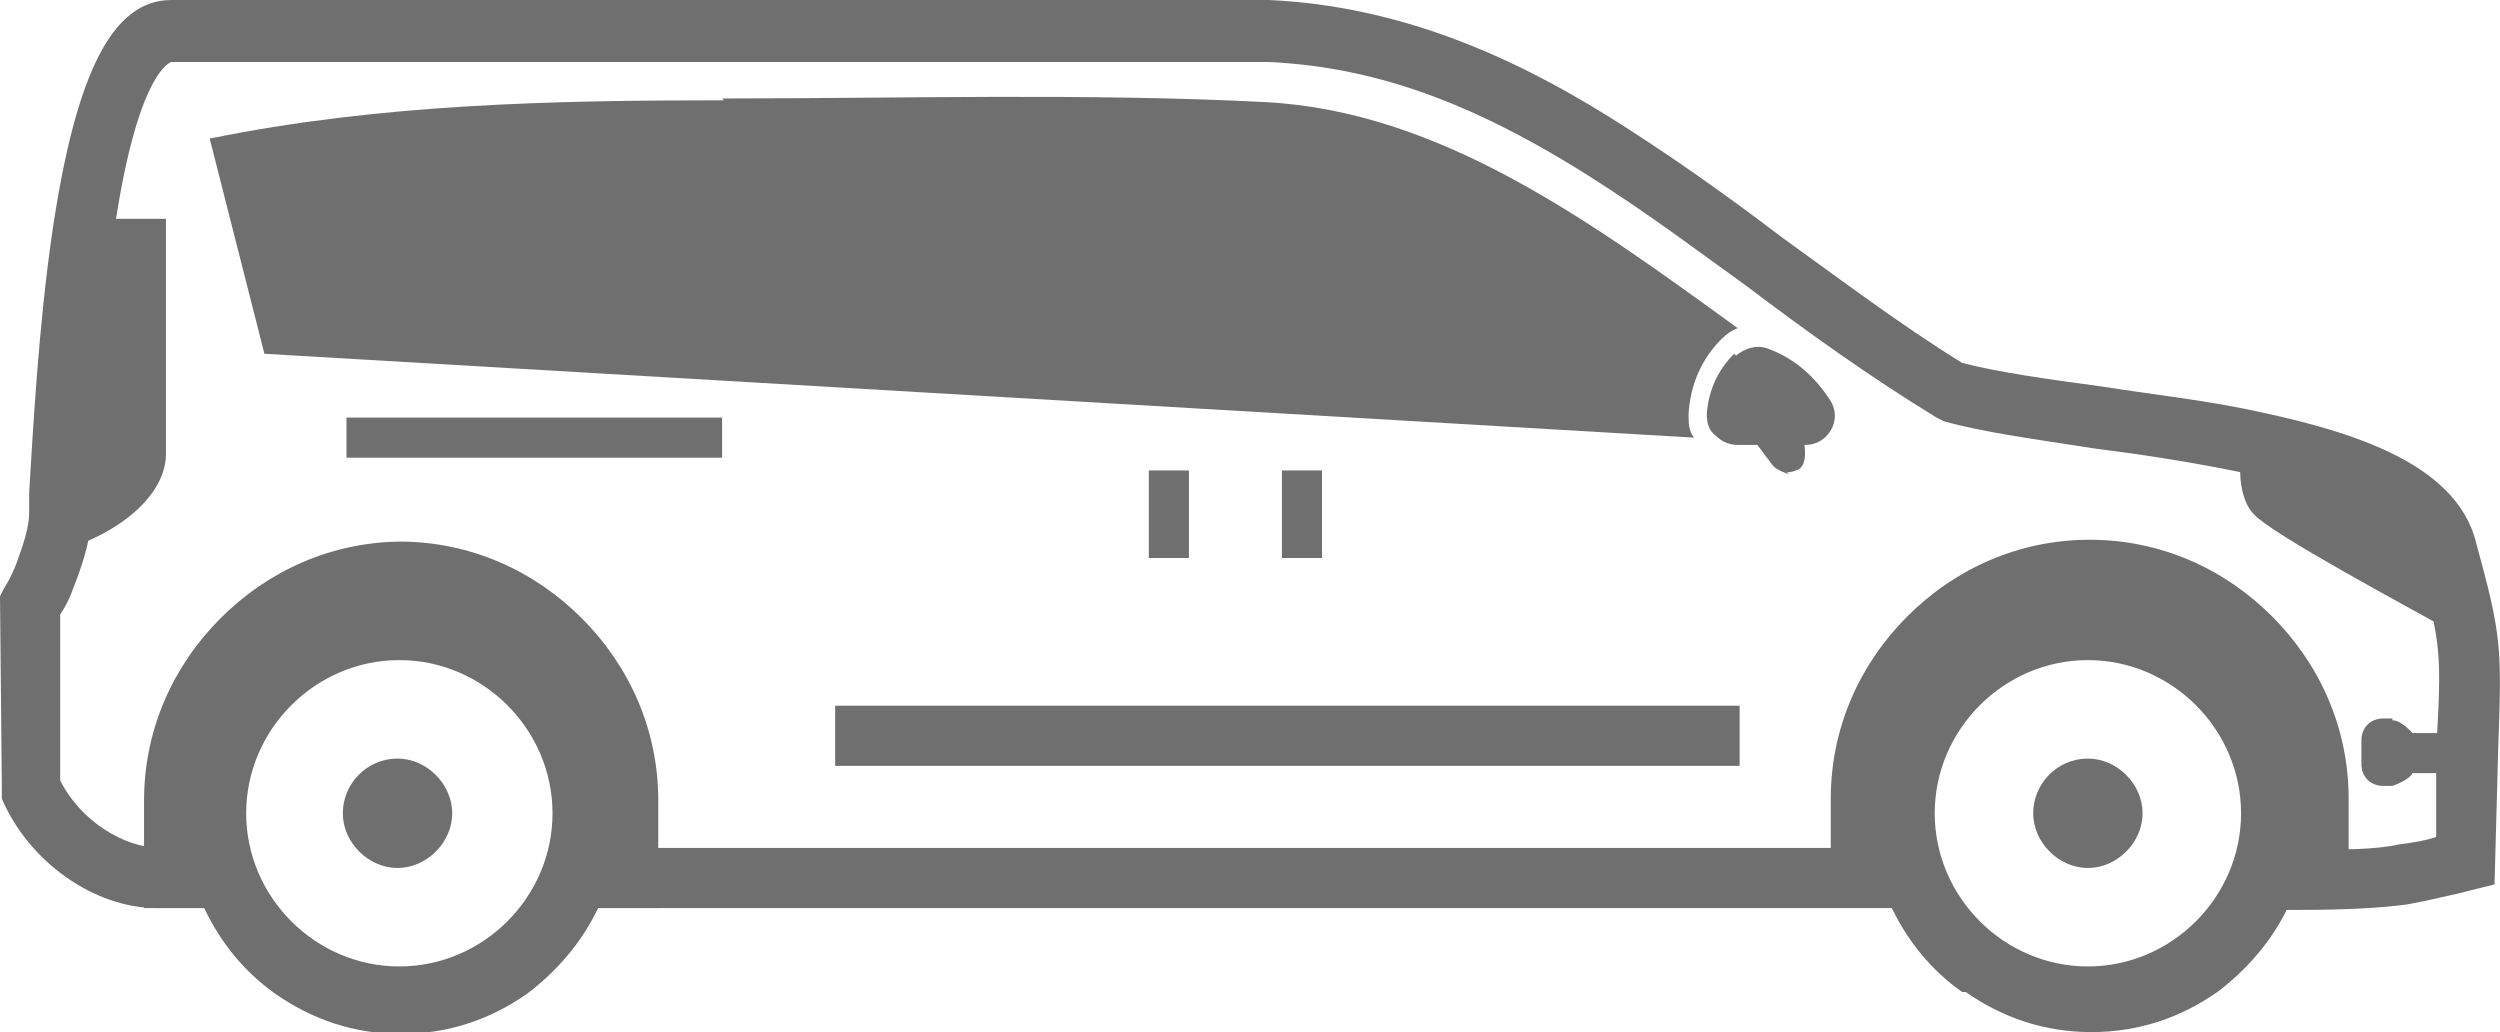 <?xml version="1.0" encoding="UTF-8"?>
<svg id="Ebene_2" data-name="Ebene 2" xmlns="http://www.w3.org/2000/svg" viewBox="0 0 13.71 5.66">
  <defs>
    <style>
      .cls-1, .cls-2 {
        fill: #706f6f;
      }

      .cls-2 {
        fill-rule: evenodd;
      }
    </style>
  </defs>
  <g id="Layer_1" data-name="Layer 1">
    <g>
      <path class="cls-2" d="m3.96.54c.98,0,2.01-.03,2.98.02.96.05,1.79.66,2.59,1.24-.03.01-.06.03-.09.06h0c-.11.11-.17.25-.18.41,0,.05,0,.09.03.13l-7.84-.46-.3-1.18c.93-.19,1.88-.21,2.82-.21Z"/>
      <path class="cls-2" d="m13.55,3.52c-.38-.21-1.09-.59-1.19-.7-.07-.07-.1-.24-.05-.41.55.11,1.03.28,1.1.6l.14.5h0Z"/>
      <rect class="cls-1" x="4.58" y="3.87" width="4.96" height=".33"/>
      <rect class="cls-1" x="7.03" y="2.58" width=".22" height=".48"/>
      <rect class="cls-1" x="6.3" y="2.58" width=".22" height=".48"/>
      <rect class="cls-1" x="1.9" y="2.29" width="2.06" height=".22"/>
      <path class="cls-2" d="m.29,3.03c.3-.07.61-.28.62-.53v-1.3h-.45c-.1.61-.12,1.32-.14,1.61,0,.07-.01.15-.04.22Z"/>
      <path class="cls-2" d="m9.51,1.94h0c-.09.09-.14.2-.15.33,0,.05.01.09.05.12.03.03.07.05.12.05h.37c.06,0,.11-.03.14-.08.03-.05.03-.11,0-.16-.07-.11-.18-.23-.35-.29-.06-.02-.12,0-.17.04Z"/>
      <path class="cls-1" d="m9.81,2.6s-.07-.02-.09-.05l-.21-.28s-.03-.12.02-.16c.05-.04.12-.03.15.02l.21.28s.03.12-.02.16c-.02.01-.04.02-.07.02Z"/>
      <path class="cls-2" d="m13.12,3.94h-.05c-.07,0-.12.05-.12.12v.13c0,.07.05.12.12.12h.05s.09-.03.11-.07h.33v-.22h-.33s-.06-.07-.11-.07Z"/>
      <g>
        <path class="cls-1" d="m.86,4.98c-.34,0-.7-.25-.85-.6v-.07s-.01-1.04-.01-1.04l.02-.04s.04-.06.07-.14c.04-.11.07-.2.07-.28v-.11c.02-.32.05-.91.13-1.45C.42.39.62,0,.94,0h6.02c.86.04,1.55.43,2.05.76.26.17.51.35.76.54.32.23.65.48.99.69.19.05.47.09.77.13.25.04.52.07.77.12.54.11,1.17.28,1.28.74.14.51.14.57.12,1.13l-.02.74-.2.05c-.09.02-.17.04-.28.06-.15.02-.34.03-.61.03h-.26v-.33h.26c.26,0,.44,0,.57-.03.08-.01.14-.02.2-.04v-.47c.03-.54.03-.58-.1-1.05-.05-.21-.39-.37-1.02-.49-.25-.05-.51-.09-.75-.12-.32-.05-.62-.09-.83-.15l-.04-.02c-.36-.22-.71-.47-1.04-.72-.25-.18-.49-.36-.75-.53-.7-.46-1.26-.67-1.87-.7H.94s-.19.04-.32.97c-.08.52-.11,1.11-.12,1.42v.1c0,.11-.04.25-.1.4-.02.06-.05.11-.07.14v.91c.11.22.35.37.55.37h.27s0,.33,0,.33h-.26s-.01,0-.02,0Zm9.71,0H3.22v-.33h7.36v.33Z"/>
        <path class="cls-2" d="m10.76,5.44c-.17-.12-.3-.28-.39-.47h-.33v-.59c0-.39.16-.74.42-1h0s0,0,0,0c.26-.26.61-.42,1-.42h0c.39,0,.74.16,1,.42h0s0,0,0,0c.26.26.42.61.42,1v.59h-.33c-.09.19-.23.35-.39.47-.2.14-.43.22-.69.22s-.49-.08-.69-.22h0Zm.69-1.82c-.46,0-.84.38-.84.84s.38.84.84.84.84-.38.84-.84-.38-.84-.84-.84h0Zm-9.26,0c-.46,0-.84.38-.84.84s.38.84.84.84.84-.38.84-.84-.38-.84-.84-.84h0Zm0-.65h0c.39,0,.74.16,1,.42h0s0,0,0,0c.26.26.42.61.42,1v.59h-.33c-.09.19-.23.35-.39.47-.2.14-.43.22-.69.22s-.49-.08-.69-.22c-.17-.12-.3-.28-.39-.47h-.33v-.59c0-.39.16-.74.42-1h0s0,0,0,0c.26-.26.61-.42,1-.42Z"/>
        <g>
          <path class="cls-2" d="m11.45,4.16c-.17,0-.3.14-.3.3s.14.3.3.3.3-.14.3-.3-.14-.3-.3-.3Z"/>
          <path class="cls-2" d="m2.18,4.16c-.17,0-.3.14-.3.3s.14.3.3.3.3-.14.3-.3-.14-.3-.3-.3Z"/>
        </g>
      </g>
    </g>
  </g>
</svg>